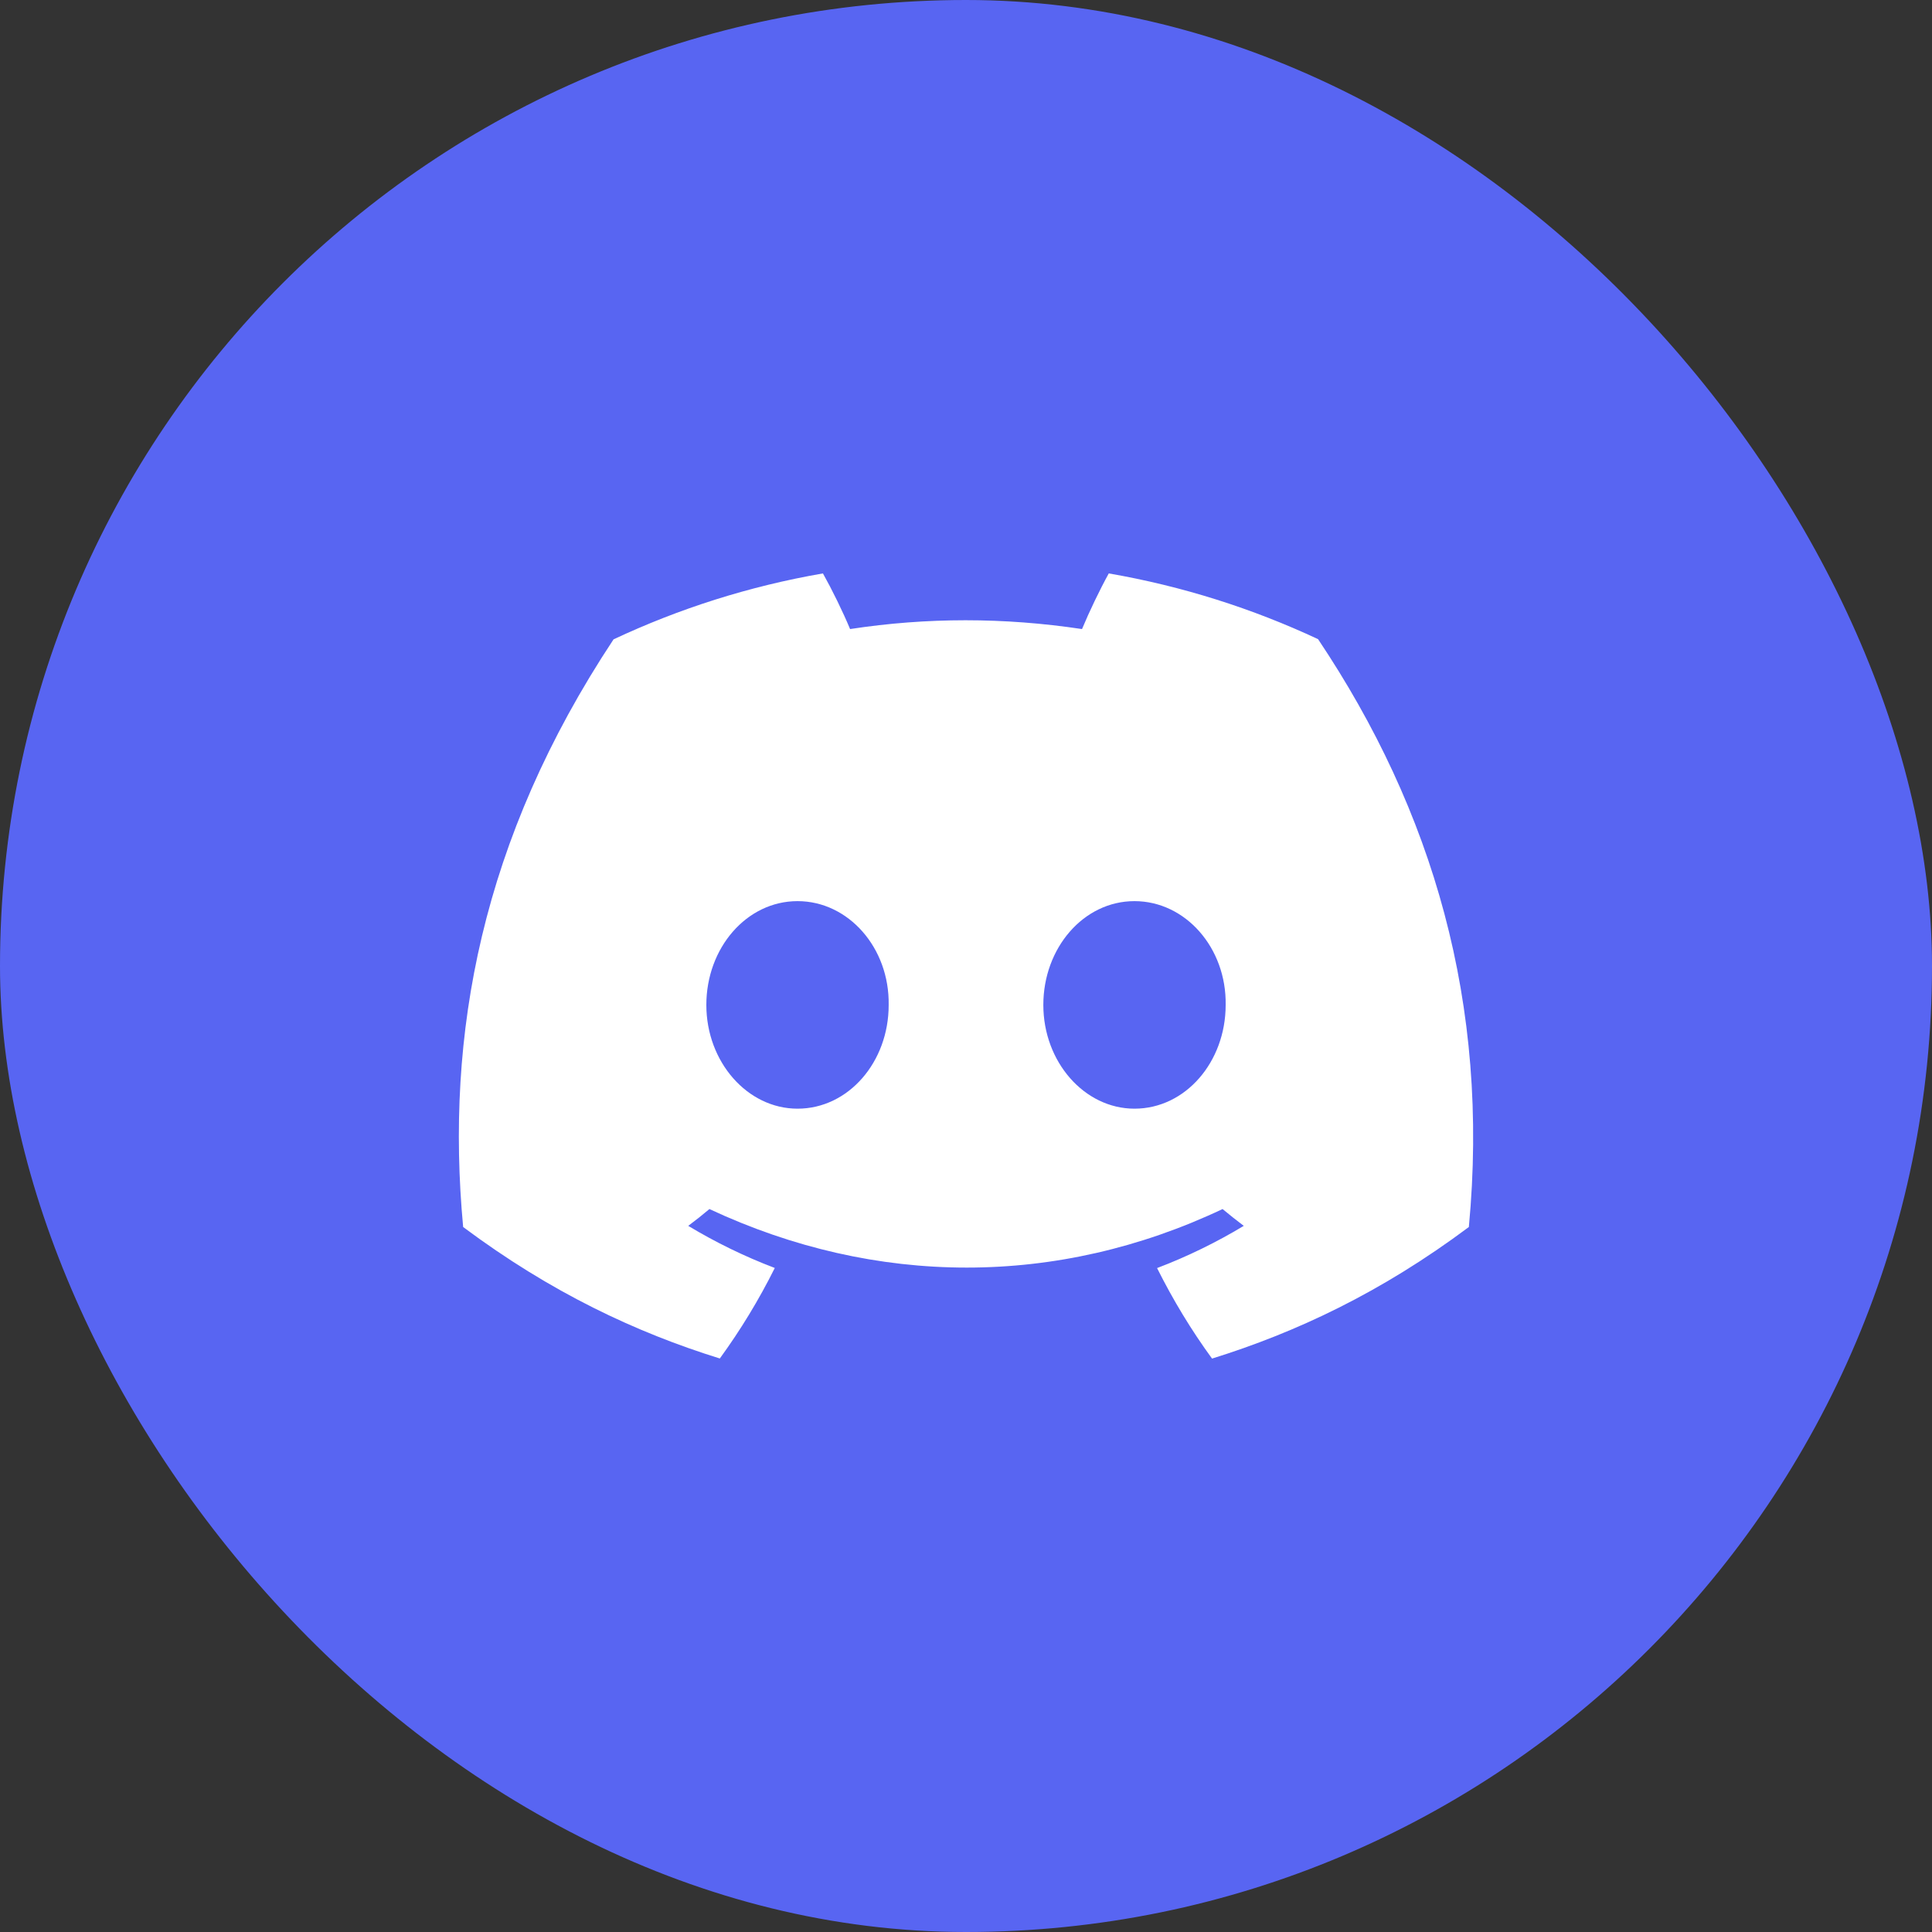 <svg width="40" height="40" viewBox="0 0 40 40" fill="none" xmlns="http://www.w3.org/2000/svg">
<rect x="0" y="0" width="40" height="40" fill="#333333" stroke="none"/>
<rect width="40" height="40" rx="20" fill="#5865F2"/>
<path d="M27.289 13.233C25.93 12.597 24.476 12.135 22.956 11.872C22.77 12.209 22.552 12.663 22.402 13.024C20.786 12.781 19.186 12.781 17.6 13.024C17.45 12.663 17.227 12.209 17.038 11.872C15.517 12.135 14.062 12.599 12.703 13.237C9.961 17.38 9.218 21.421 9.589 25.404C11.408 26.762 13.17 27.587 14.903 28.126C15.331 27.538 15.712 26.912 16.041 26.252C15.415 26.014 14.815 25.721 14.249 25.38C14.399 25.268 14.546 25.152 14.688 25.032C18.143 26.648 21.898 26.648 25.312 25.032C25.456 25.152 25.603 25.268 25.751 25.38C25.183 25.722 24.582 26.016 23.956 26.254C24.285 26.912 24.664 27.539 25.094 28.128C26.828 27.588 28.592 26.763 30.411 25.404C30.847 20.786 29.666 16.783 27.289 13.233ZM16.512 22.954C15.474 22.954 14.624 21.986 14.624 20.806C14.624 19.627 15.456 18.657 16.512 18.657C17.567 18.657 18.418 19.625 18.399 20.806C18.401 21.986 17.567 22.954 16.512 22.954ZM23.488 22.954C22.451 22.954 21.601 21.986 21.601 20.806C21.601 19.627 22.433 18.657 23.488 18.657C24.544 18.657 25.395 19.625 25.376 20.806C25.376 21.986 24.544 22.954 23.488 22.954Z" fill="white"/>
</svg>
